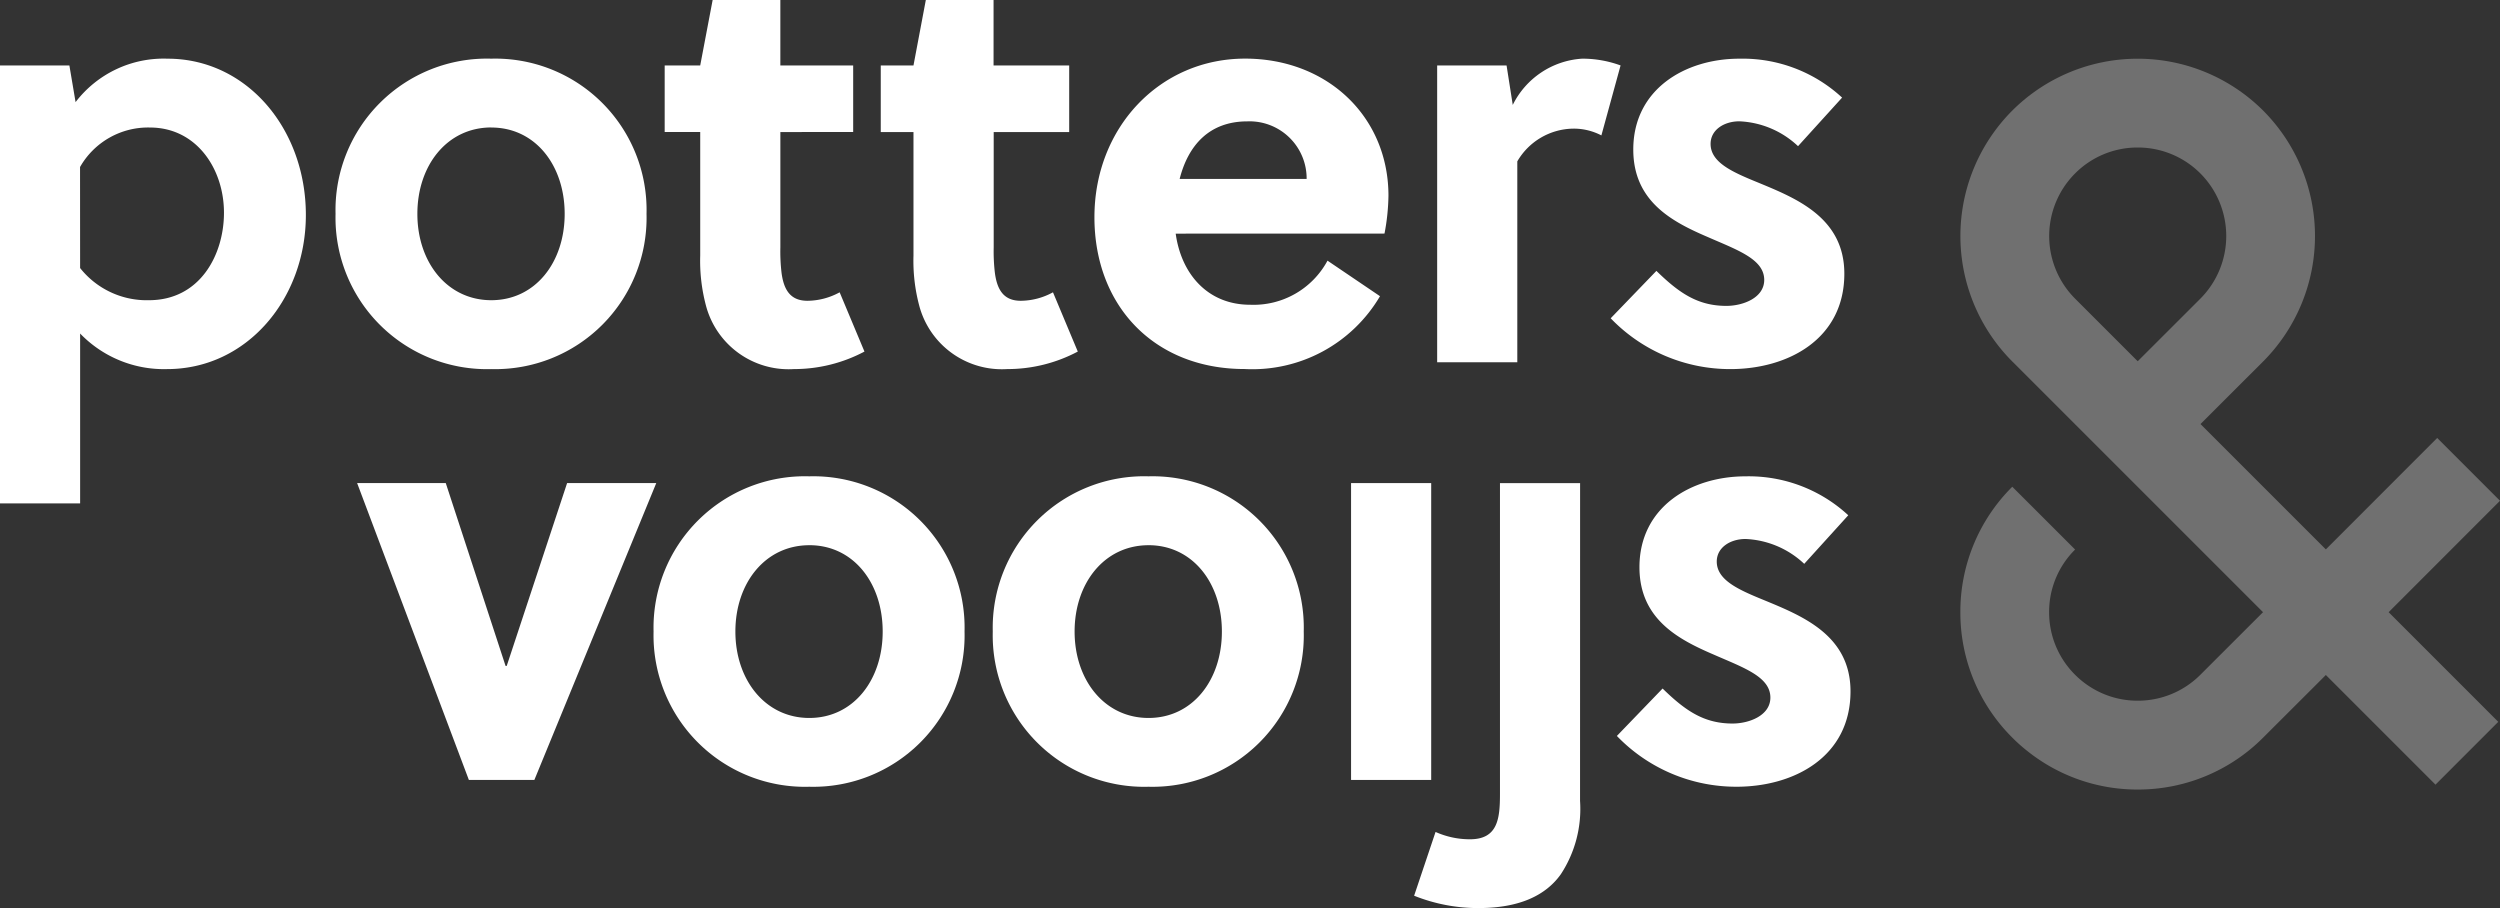 <svg xmlns="http://www.w3.org/2000/svg" width="141.738" height="51.483" viewBox="0 0 141.738 51.483">
  <rect x="0" y="0" width="141.738" height="51.483" fill="#333333" stroke="none"/>
  <g id="Group_6" data-name="Group 6" transform="translate(-391.666 177.24)" style="isolation: isolate">
    <g id="Group_5" data-name="Group 5" transform="translate(502.809 -173.913)" opacity="0.3">
      <g id="Group_1" data-name="Group 1" transform="translate(0.003)">
        <path id="Path_1" data-name="Path 1" d="M491.036-142.031l-1.63-1.629-3.56-3.56-7.106-7.106,3.552-3.549a10.074,10.074,0,0,0,0-14.223,10.069,10.069,0,0,0-14.224,0,10.069,10.069,0,0,0,0,14.223l19.407,19.407,4.586,4.586,3.56-3.562ZM475.18-157.887l-3.549-3.549a5.022,5.022,0,0,1,0-7.1,4.989,4.989,0,0,1,3.549-1.469,5.007,5.007,0,0,1,3.552,1.469,5.028,5.028,0,0,1,0,7.1Z" transform="translate(-465.128 175.041)" fill="#fff"/>
      </g>
      <g id="Group_2" data-name="Group 2" transform="translate(10.055 20.716)">
        <path id="Path_2" data-name="Path 2" d="M471.772-161.349" transform="translate(-471.772 161.349)" fill="#fff"/>
      </g>
      <g id="Group_3" data-name="Group 3" transform="translate(15.387 36.709)">
        <path id="Path_3" data-name="Path 3" d="M475.3-150.778" transform="translate(-475.296 150.778)" fill="#fff"/>
      </g>
      <g id="Group_4" data-name="Group 4" transform="translate(20.719 31.378)">
        <path id="Path_4" data-name="Path 4" d="M478.82-154.3" transform="translate(-478.82 154.302)" fill="#fff"/>
      </g>
      <path id="Path_5" data-name="Path 5" d="M495.721-157.267l-6.314,6.317-3.56,3.562-3.554,3.549a10,10,0,0,1-7.112,2.944,9.981,9.981,0,0,1-6.249-2.177,9.147,9.147,0,0,1-.862-.767,9.993,9.993,0,0,1-2.944-7.114,9.982,9.982,0,0,1,2.944-7.109l3.562,3.56a4.972,4.972,0,0,0-1.474,3.549,4.984,4.984,0,0,0,1.474,3.552,4.906,4.906,0,0,0,.909.72,4.969,4.969,0,0,0,2.64.749,5,5,0,0,0,3.552-1.469l3.552-3.549,3.562-3.56,6.314-6.318,1.629,1.629Z" transform="translate(-465.126 182.331)" fill="#fff"/>
    </g>
    <path id="Path_6" data-name="Path 6" d="M395.6-174.657l.351,2.079a6.283,6.283,0,0,1,5.217-2.463c4.48,0,7.839,3.967,7.839,8.863,0,4.736-3.329,8.736-7.87,8.736a6.591,6.591,0,0,1-4.928-2.017v9.632h-4.543v-24.829Zm.608,11.486a4.817,4.817,0,0,0,3.9,1.823c2.911,0,4.256-2.592,4.256-4.958,0-2.5-1.569-4.832-4.193-4.832a4.44,4.44,0,0,0-3.967,2.239Z" transform="translate(0 1.128)" fill="#fff"/>
    <path id="Path_7" data-name="Path 7" d="M421.871-166.242a8.579,8.579,0,0,1-8.8,8.8,8.586,8.586,0,0,1-8.831-8.8,8.586,8.586,0,0,1,8.831-8.8A8.579,8.579,0,0,1,421.871-166.242Zm-8.8-4.9c-2.5,0-4.192,2.144-4.192,4.9s1.7,4.894,4.192,4.894,4.159-2.142,4.159-4.894S415.566-171.138,413.071-171.138Z" transform="translate(6.45 1.128)" fill="#fff"/>
    <path id="Path_8" data-name="Path 8" d="M423.132-169.754v6.528a10.429,10.429,0,0,0,.065,1.439c.127.993.511,1.6,1.471,1.6a3.859,3.859,0,0,0,1.825-.481l1.407,3.36a8.508,8.508,0,0,1-4,.993,4.846,4.846,0,0,1-4.991-3.616,9.879,9.879,0,0,1-.321-2.816v-7.008h-2.015v-3.775h2.015l.705-3.711h3.838v3.711h4.129v3.775Zm12.095,0v6.528a10.419,10.419,0,0,0,.065,1.439c.127.993.511,1.6,1.471,1.6a3.858,3.858,0,0,0,1.825-.481l1.407,3.36a8.508,8.508,0,0,1-4,.993A4.847,4.847,0,0,1,431-159.93a9.881,9.881,0,0,1-.321-2.816v-7.008h-1.855v-3.775h1.855l.7-3.711h3.84v3.711h4.288v3.775Z" transform="translate(12.777)" fill="#fff"/>
    <path id="Path_9" data-name="Path 9" d="M437.284-165.122c.319,2.3,1.823,4.032,4.224,4.032a4.759,4.759,0,0,0,4.383-2.5l2.976,2.015a8.394,8.394,0,0,1-7.68,4.129c-5.087,0-8.51-3.552-8.51-8.607,0-5.088,3.711-8.992,8.542-8.992,4.672,0,8.128,3.3,8.128,7.775a12.275,12.275,0,0,1-.224,2.144Zm7.424-3.1a3.239,3.239,0,0,0-3.36-3.265c-2.176,0-3.36,1.377-3.84,3.265Z" transform="translate(21.038 1.128)" fill="#fff"/>
    <path id="Path_10" data-name="Path 10" d="M449.806-172.418a4.713,4.713,0,0,1,3.937-2.624,6.3,6.3,0,0,1,2.176.384l-1.088,3.967a3.385,3.385,0,0,0-1.6-.384,3.725,3.725,0,0,0-3.167,1.856v11.391H445.52v-16.83h3.935Z" transform="translate(27.626 1.128)" fill="#fff"/>
    <path id="Path_11" data-name="Path 11" d="M462.645-170.081a5.16,5.16,0,0,0-3.327-1.409c-.864,0-1.631.481-1.631,1.28,0,1.056,1.247,1.6,2.655,2.176,2.176.9,4.928,1.985,4.928,5.185,0,3.711-3.2,5.407-6.463,5.407a9.392,9.392,0,0,1-6.784-2.881l2.592-2.687c1.28,1.247,2.336,1.984,3.969,1.984.927,0,2.144-.448,2.144-1.472,0-1.183-1.537-1.7-3.2-2.431-2.017-.864-4.224-2.015-4.224-4.96,0-3.424,2.944-5.152,6.016-5.152a8.306,8.306,0,0,1,5.823,2.207Z" transform="translate(30.961 1.128)" fill="#fff"/>
    <path id="Path_12" data-name="Path 12" d="M422.008-159.137l-6.911,16.83h-3.713l-6.335-16.83h5.025l3.391,10.367h.064l3.424-10.367Z" transform="translate(6.865 9.286)" fill="#fff"/>
    <path id="Path_13" data-name="Path 13" d="M433.787-150.592a8.578,8.578,0,0,1-8.8,8.8,8.586,8.586,0,0,1-8.831-8.8,8.585,8.585,0,0,1,8.831-8.8A8.577,8.577,0,0,1,433.787-150.592Zm-8.8-4.894c-2.5,0-4.192,2.144-4.192,4.894s1.7,4.9,4.192,4.9,4.159-2.144,4.159-4.9S427.484-155.487,424.989-155.487Z" transform="translate(12.564 9.157)" fill="#fff"/>
    <path id="Path_14" data-name="Path 14" d="M446.5-150.592a8.579,8.579,0,0,1-8.8,8.8,8.586,8.586,0,0,1-8.831-8.8,8.585,8.585,0,0,1,8.831-8.8A8.578,8.578,0,0,1,446.5-150.592Zm-8.8-4.894c-2.5,0-4.191,2.144-4.191,4.894s1.695,4.9,4.191,4.9,4.159-2.144,4.159-4.9S440.193-155.487,437.7-155.487Z" transform="translate(19.082 9.157)" fill="#fff"/>
    <path id="Path_15" data-name="Path 15" d="M442.294-142.307v-16.83h4.543v16.83Z" transform="translate(25.971 9.286)" fill="#fff"/>
    <path id="Path_16" data-name="Path 16" d="M454.064-141.122a6.747,6.747,0,0,1-1.088,4.159c-.864,1.216-2.368,1.92-4.671,1.92a9.741,9.741,0,0,1-3.648-.7l1.215-3.616a4.734,4.734,0,0,0,1.952.416c1.567,0,1.7-1.151,1.7-2.56v-17.631h4.543Z" transform="translate(27.183 9.286)" fill="#fff"/>
    <path id="Path_17" data-name="Path 17" d="M462.877-154.43a5.163,5.163,0,0,0-3.327-1.409c-.864,0-1.632.48-1.632,1.28,0,1.056,1.248,1.6,2.655,2.176,2.176.9,4.928,1.984,4.928,5.183,0,3.711-3.2,5.407-6.463,5.407a9.393,9.393,0,0,1-6.783-2.879l2.592-2.689c1.28,1.248,2.336,1.985,3.967,1.985.929,0,2.144-.448,2.144-1.472,0-1.185-1.536-1.7-3.2-2.431-2.015-.864-4.223-2.017-4.223-4.96,0-3.424,2.943-5.152,6.016-5.152a8.311,8.311,0,0,1,5.823,2.207Z" transform="translate(31.08 9.157)" fill="#fff"/>
  </g>
</svg>
